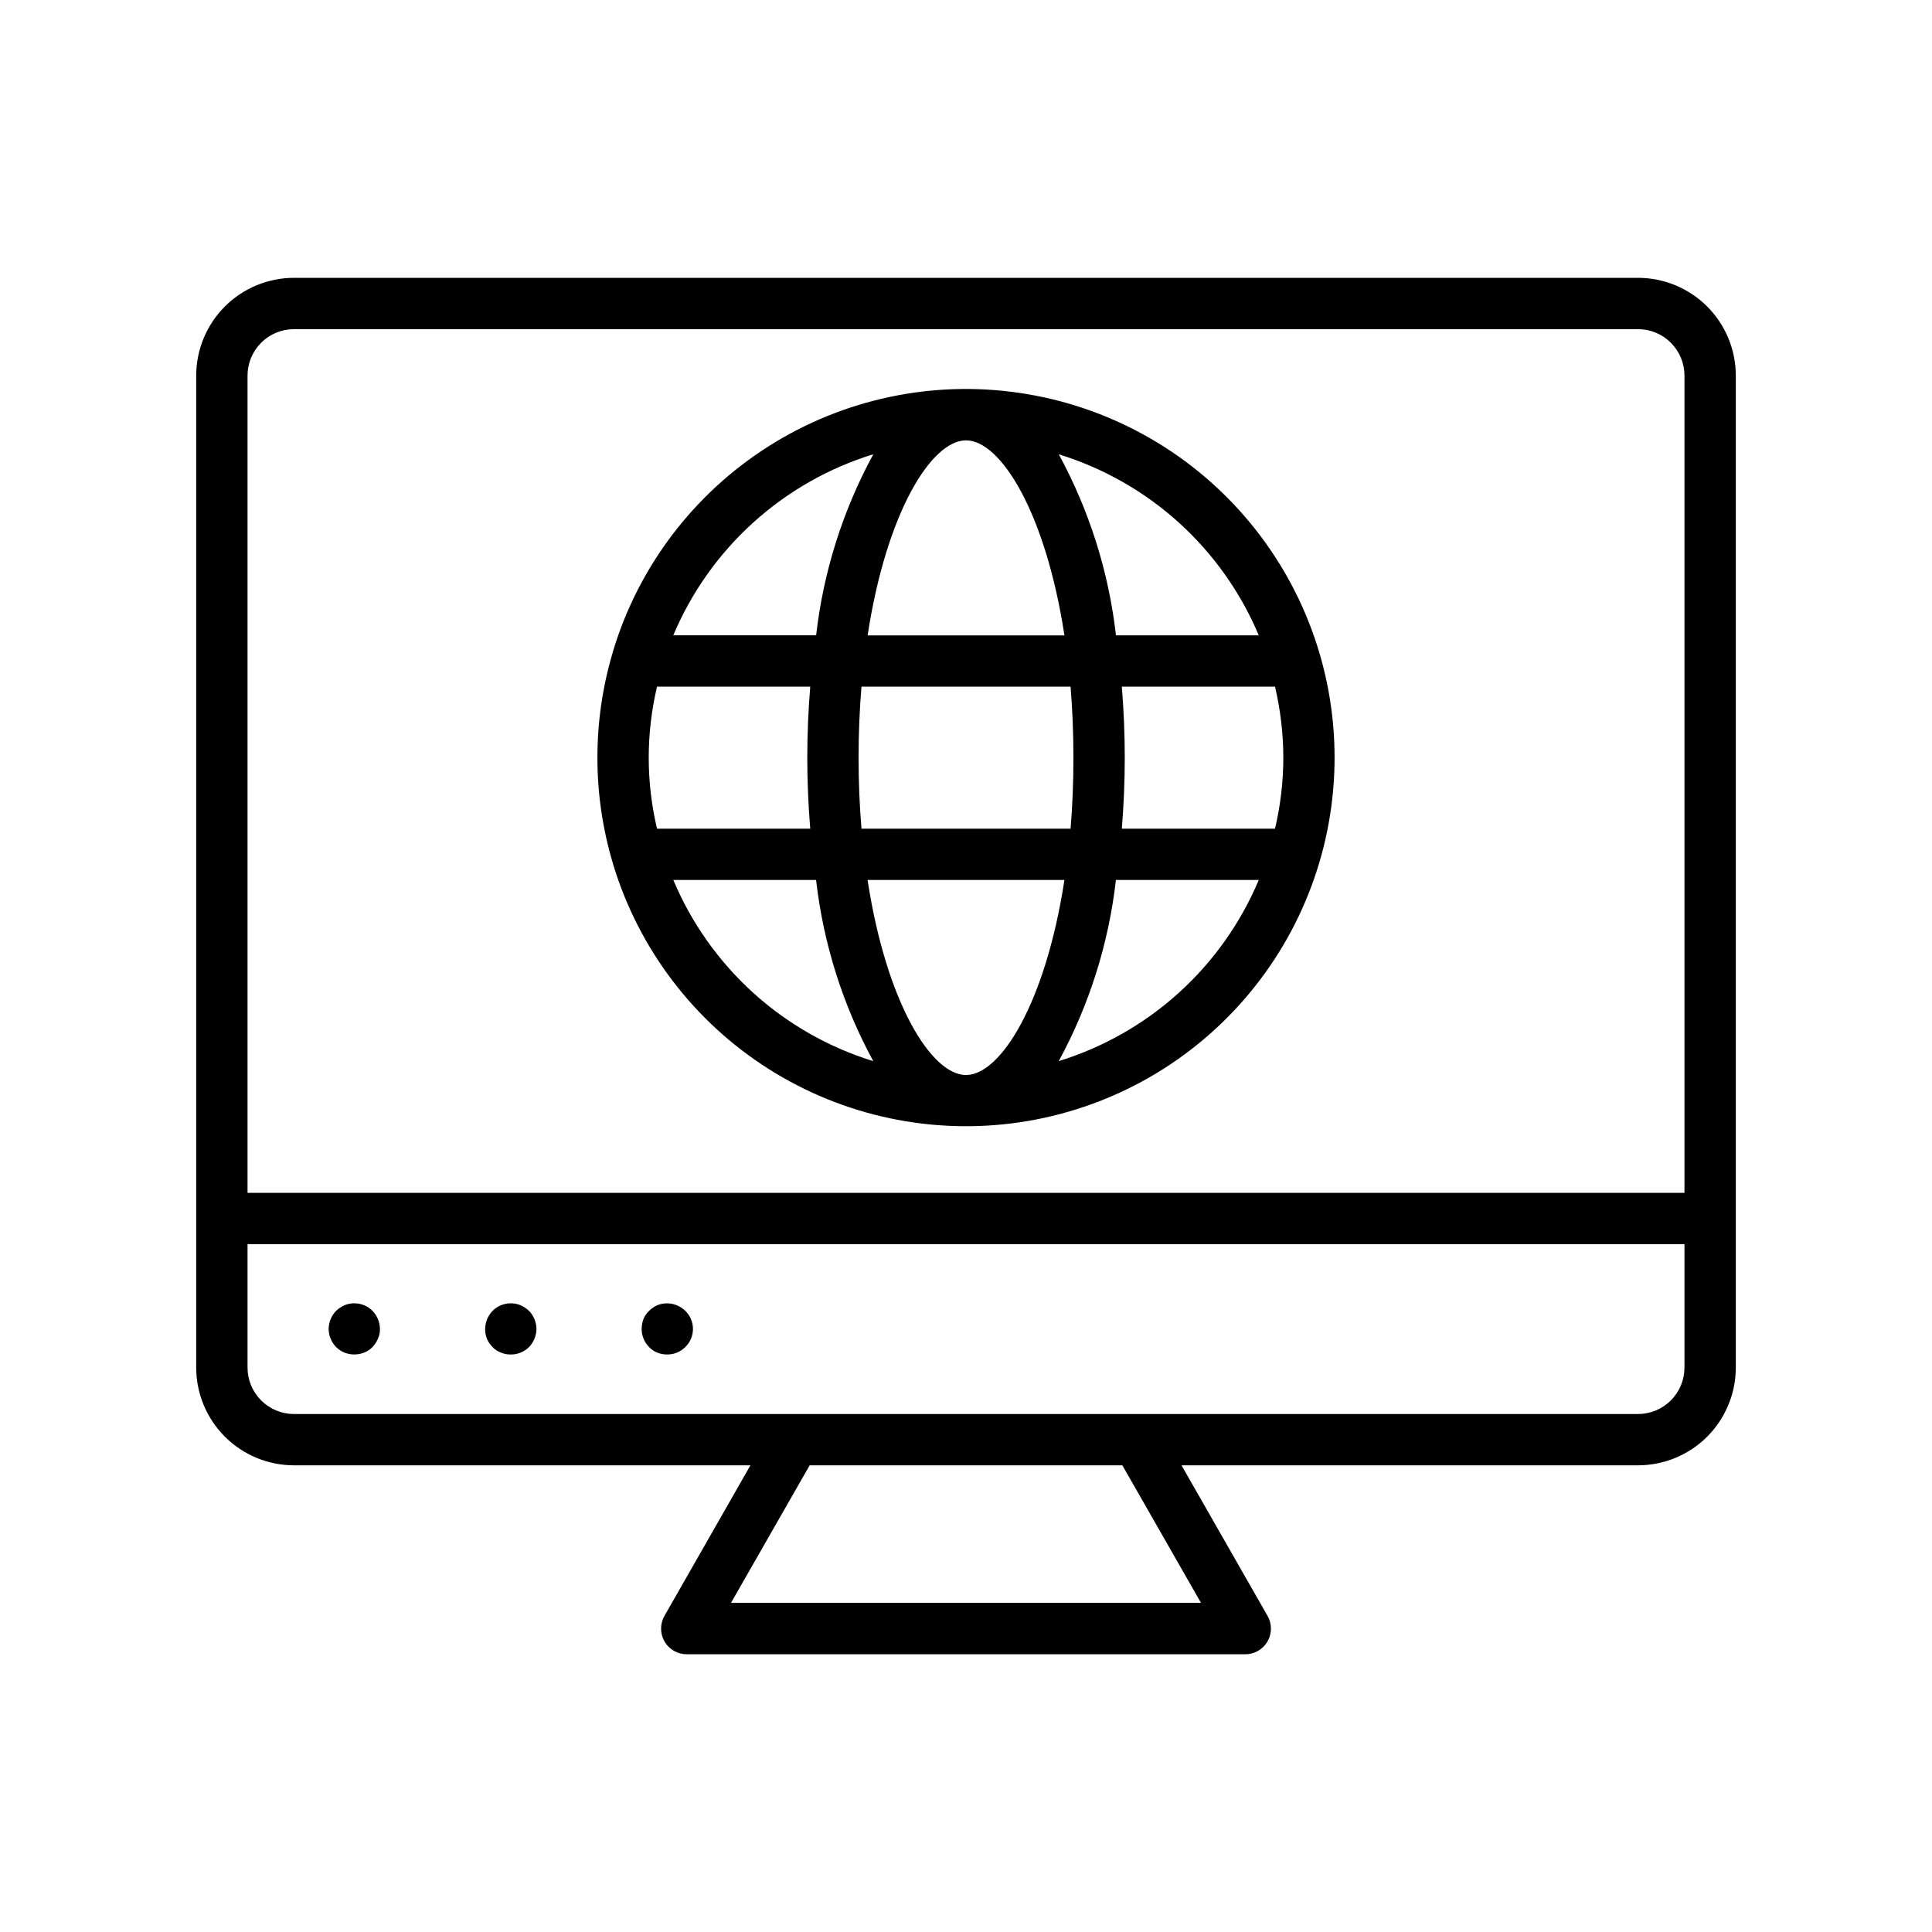 <svg width="40" height="40" viewBox="0 0 40 40" fill="none" xmlns="http://www.w3.org/2000/svg">
<path d="M33.915 5.752H6.085C5.549 5.753 5.035 5.966 4.656 6.345C4.277 6.724 4.063 7.238 4.062 7.774V28.316C4.063 28.852 4.277 29.366 4.656 29.745C5.035 30.124 5.549 30.337 6.085 30.338H15.537L13.758 33.453C13.711 33.534 13.687 33.626 13.687 33.719C13.687 33.812 13.711 33.904 13.758 33.985C13.805 34.066 13.872 34.133 13.953 34.179C14.034 34.226 14.126 34.25 14.22 34.25H25.78C25.874 34.25 25.966 34.226 26.047 34.179C26.128 34.133 26.195 34.066 26.242 33.985C26.289 33.904 26.313 33.812 26.313 33.719C26.313 33.626 26.289 33.534 26.242 33.453L24.462 30.338H33.919C34.454 30.336 34.967 30.123 35.346 29.744C35.724 29.365 35.937 28.851 35.938 28.316V7.774C35.937 7.238 35.724 6.724 35.344 6.345C34.965 5.966 34.451 5.753 33.915 5.752ZM6.085 6.815H33.915C34.169 6.815 34.413 6.916 34.593 7.096C34.773 7.276 34.875 7.52 34.875 7.774V24.696H5.125V7.774C5.125 7.52 5.227 7.276 5.407 7.096C5.587 6.916 5.831 6.815 6.085 6.815ZM24.865 33.185H15.135L16.763 30.338H23.237L24.865 33.185ZM33.915 29.276H6.085C5.83 29.275 5.587 29.174 5.407 28.994C5.227 28.814 5.125 28.57 5.125 28.316V25.759H34.875V28.316C34.875 28.57 34.773 28.814 34.593 28.994C34.413 29.174 34.169 29.275 33.915 29.276Z" fill="#606060" style="fill:#606060;fill:color(display-p3 0.377 0.377 0.377);fill-opacity:1;"/>
<path d="M7.537 27.023C7.407 26.97 7.262 26.97 7.133 27.023C7.069 27.052 7.009 27.091 6.958 27.14C6.86 27.241 6.805 27.376 6.804 27.517C6.806 27.656 6.861 27.788 6.958 27.889C7.008 27.939 7.067 27.978 7.133 28.005C7.263 28.055 7.407 28.055 7.537 28.005C7.603 27.98 7.663 27.94 7.712 27.889C7.76 27.84 7.798 27.782 7.824 27.718C7.854 27.655 7.868 27.586 7.866 27.516C7.865 27.375 7.81 27.24 7.712 27.139C7.662 27.089 7.603 27.049 7.537 27.023ZM10.777 27.023C10.648 26.97 10.503 26.97 10.374 27.023C10.308 27.049 10.248 27.089 10.198 27.14C10.101 27.241 10.046 27.376 10.044 27.517C10.043 27.586 10.056 27.655 10.082 27.719C10.109 27.783 10.149 27.84 10.198 27.889C10.246 27.942 10.307 27.982 10.374 28.005C10.438 28.032 10.506 28.045 10.576 28.043C10.645 28.044 10.713 28.031 10.777 28.005C10.843 27.979 10.903 27.939 10.953 27.889C11.049 27.789 11.104 27.656 11.107 27.517C11.106 27.376 11.05 27.241 10.953 27.14C10.901 27.092 10.842 27.052 10.777 27.023ZM13.609 27.023C13.546 27.051 13.488 27.09 13.439 27.14C13.388 27.187 13.348 27.245 13.322 27.31C13.297 27.376 13.284 27.446 13.285 27.517C13.285 27.586 13.298 27.654 13.325 27.718C13.351 27.782 13.39 27.84 13.439 27.889C13.486 27.94 13.544 27.98 13.609 28.005C13.675 28.031 13.745 28.044 13.816 28.043C13.885 28.043 13.954 28.03 14.018 28.003C14.082 27.977 14.14 27.938 14.188 27.889C14.239 27.84 14.278 27.782 14.306 27.717C14.333 27.653 14.347 27.584 14.347 27.514C14.347 27.444 14.333 27.375 14.306 27.31C14.278 27.246 14.239 27.188 14.188 27.139C14.113 27.066 14.018 27.016 13.916 26.995C13.813 26.975 13.706 26.984 13.609 27.023ZM12.369 15.687C12.368 16.425 12.476 17.16 12.687 17.868C12.691 17.878 12.691 17.888 12.695 17.897C13.225 19.649 14.368 21.152 15.914 22.132C17.46 23.111 19.307 23.503 21.117 23.235C22.928 22.967 24.582 22.057 25.777 20.671C26.973 19.285 27.631 17.516 27.631 15.685C27.631 13.855 26.973 12.085 25.777 10.7C24.582 9.314 22.928 8.404 21.117 8.136C19.307 7.867 17.46 8.259 15.914 9.239C14.368 10.219 13.225 11.721 12.695 13.473C12.689 13.485 12.689 13.499 12.685 13.511C12.475 14.217 12.368 14.95 12.369 15.687ZM20 9.117C20.717 9.117 21.647 10.607 22.038 13.155H17.963C18.353 10.607 19.284 9.117 20 9.117ZM22.165 14.217C22.203 14.682 22.224 15.174 22.224 15.688C22.224 16.203 22.204 16.694 22.165 17.157H17.836C17.797 16.694 17.776 16.204 17.776 15.688C17.776 15.172 17.797 14.682 17.836 14.217H22.165ZM26.57 15.688C26.569 16.183 26.511 16.676 26.398 17.157H23.226C23.266 16.67 23.287 16.177 23.287 15.688C23.287 15.2 23.266 14.706 23.226 14.217H26.398C26.511 14.699 26.569 15.192 26.57 15.687L26.57 15.688ZM20 22.257C19.284 22.257 18.353 20.765 17.962 18.219H22.038C21.647 20.765 20.717 22.257 20 22.257ZM16.775 17.157H13.603C13.374 16.19 13.374 15.183 13.603 14.217H16.775C16.735 14.705 16.714 15.198 16.714 15.688C16.714 16.178 16.735 16.669 16.775 17.156L16.775 17.157ZM13.939 18.219H16.896C17.046 19.534 17.448 20.807 18.08 21.97C17.157 21.685 16.309 21.202 15.593 20.554C14.878 19.905 14.313 19.108 13.94 18.218L13.939 18.219ZM21.92 21.97C22.552 20.807 22.954 19.534 23.104 18.219H26.061C25.687 19.109 25.123 19.906 24.407 20.554C23.692 21.201 22.843 21.684 21.921 21.969L21.92 21.97ZM26.061 13.154H23.105C22.955 11.84 22.553 10.568 21.921 9.406C22.843 9.69 23.692 10.173 24.407 10.82C25.122 11.468 25.687 12.264 26.061 13.153L26.061 13.154ZM18.081 9.405C17.449 10.567 17.047 11.839 16.897 13.153H13.94C14.314 12.264 14.879 11.467 15.594 10.82C16.31 10.172 17.158 9.689 18.081 9.405Z" fill="#606060" style="fill:#606060;fill:color(display-p3 0.377 0.377 0.377);fill-opacity:1;"/>
</svg>
